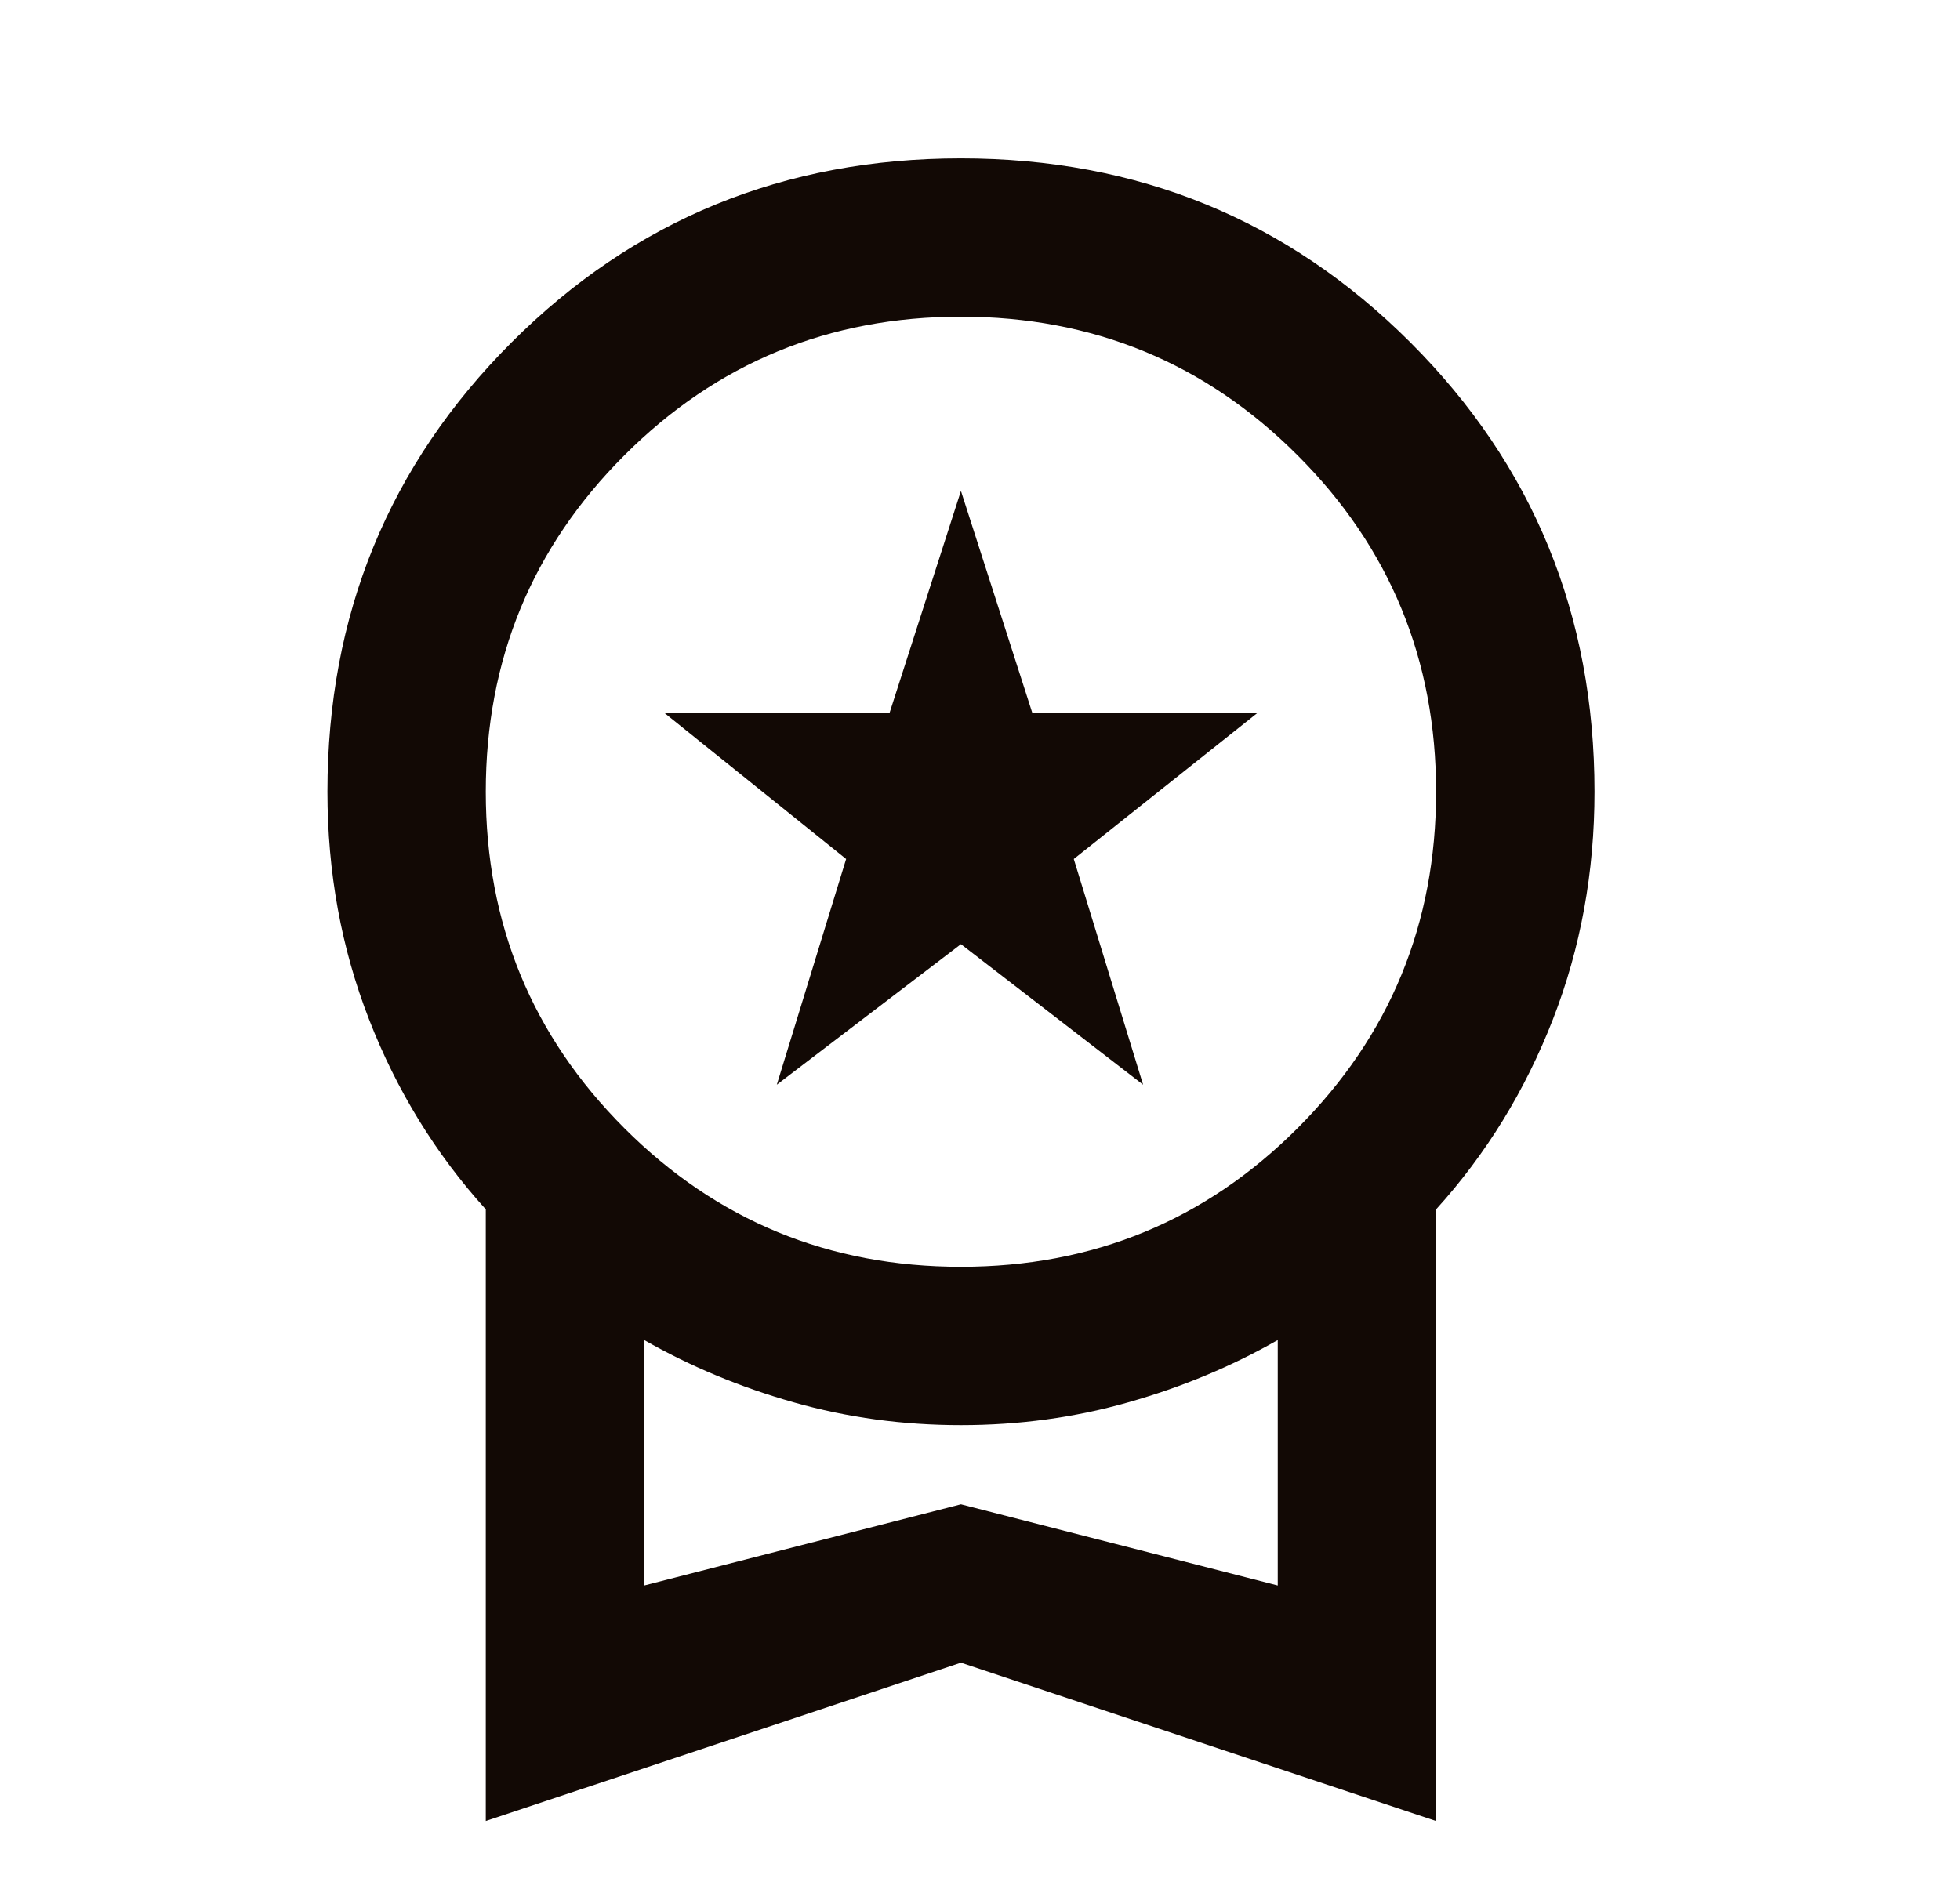 <?xml version="1.0" encoding="UTF-8"?> <svg xmlns="http://www.w3.org/2000/svg" width="33" height="32" viewBox="0 0 33 32" fill="none"><g id="workspace_premium"><mask id="mask0_401_1819" style="mask-type:alpha" maskUnits="userSpaceOnUse" x="0" y="0" width="33" height="32"><rect id="Bounding box" x="0.179" width="32" height="32" fill="#D9D9D9"></rect></mask><g mask="url(#mask0_401_1819)"><path id="workspace_premium_2" d="M13.079 18.267L14.246 14.466L11.179 12H14.979L16.179 8.267L17.379 12H21.179L18.079 14.466L19.246 18.267L16.179 15.9L13.079 18.267ZM8.179 30.666V20.366C7.335 19.433 6.679 18.366 6.213 17.166C5.746 15.966 5.513 14.689 5.513 13.333C5.513 10.355 6.546 7.833 8.613 5.766C10.679 3.7 13.202 2.667 16.179 2.667C19.157 2.667 21.679 3.7 23.746 5.766C25.813 7.833 26.846 10.355 26.846 13.333C26.846 14.689 26.613 15.966 26.146 17.166C25.679 18.366 25.024 19.433 24.179 20.366V30.666L16.179 28L8.179 30.666ZM16.179 21.333C18.402 21.333 20.291 20.555 21.846 19C23.402 17.444 24.179 15.555 24.179 13.333C24.179 11.111 23.402 9.222 21.846 7.667C20.291 6.111 18.402 5.333 16.179 5.333C13.957 5.333 12.068 6.111 10.513 7.667C8.957 9.222 8.179 11.111 8.179 13.333C8.179 15.555 8.957 17.444 10.513 19C12.068 20.555 13.957 21.333 16.179 21.333ZM10.846 26.7L16.179 25.333L21.513 26.7V22.567C20.735 23.011 19.896 23.361 18.996 23.616C18.096 23.872 17.157 24 16.179 24C15.202 24 14.263 23.872 13.363 23.616C12.463 23.361 11.624 23.011 10.846 22.567V26.7Z" fill="#120905"></path></g></g></svg> 